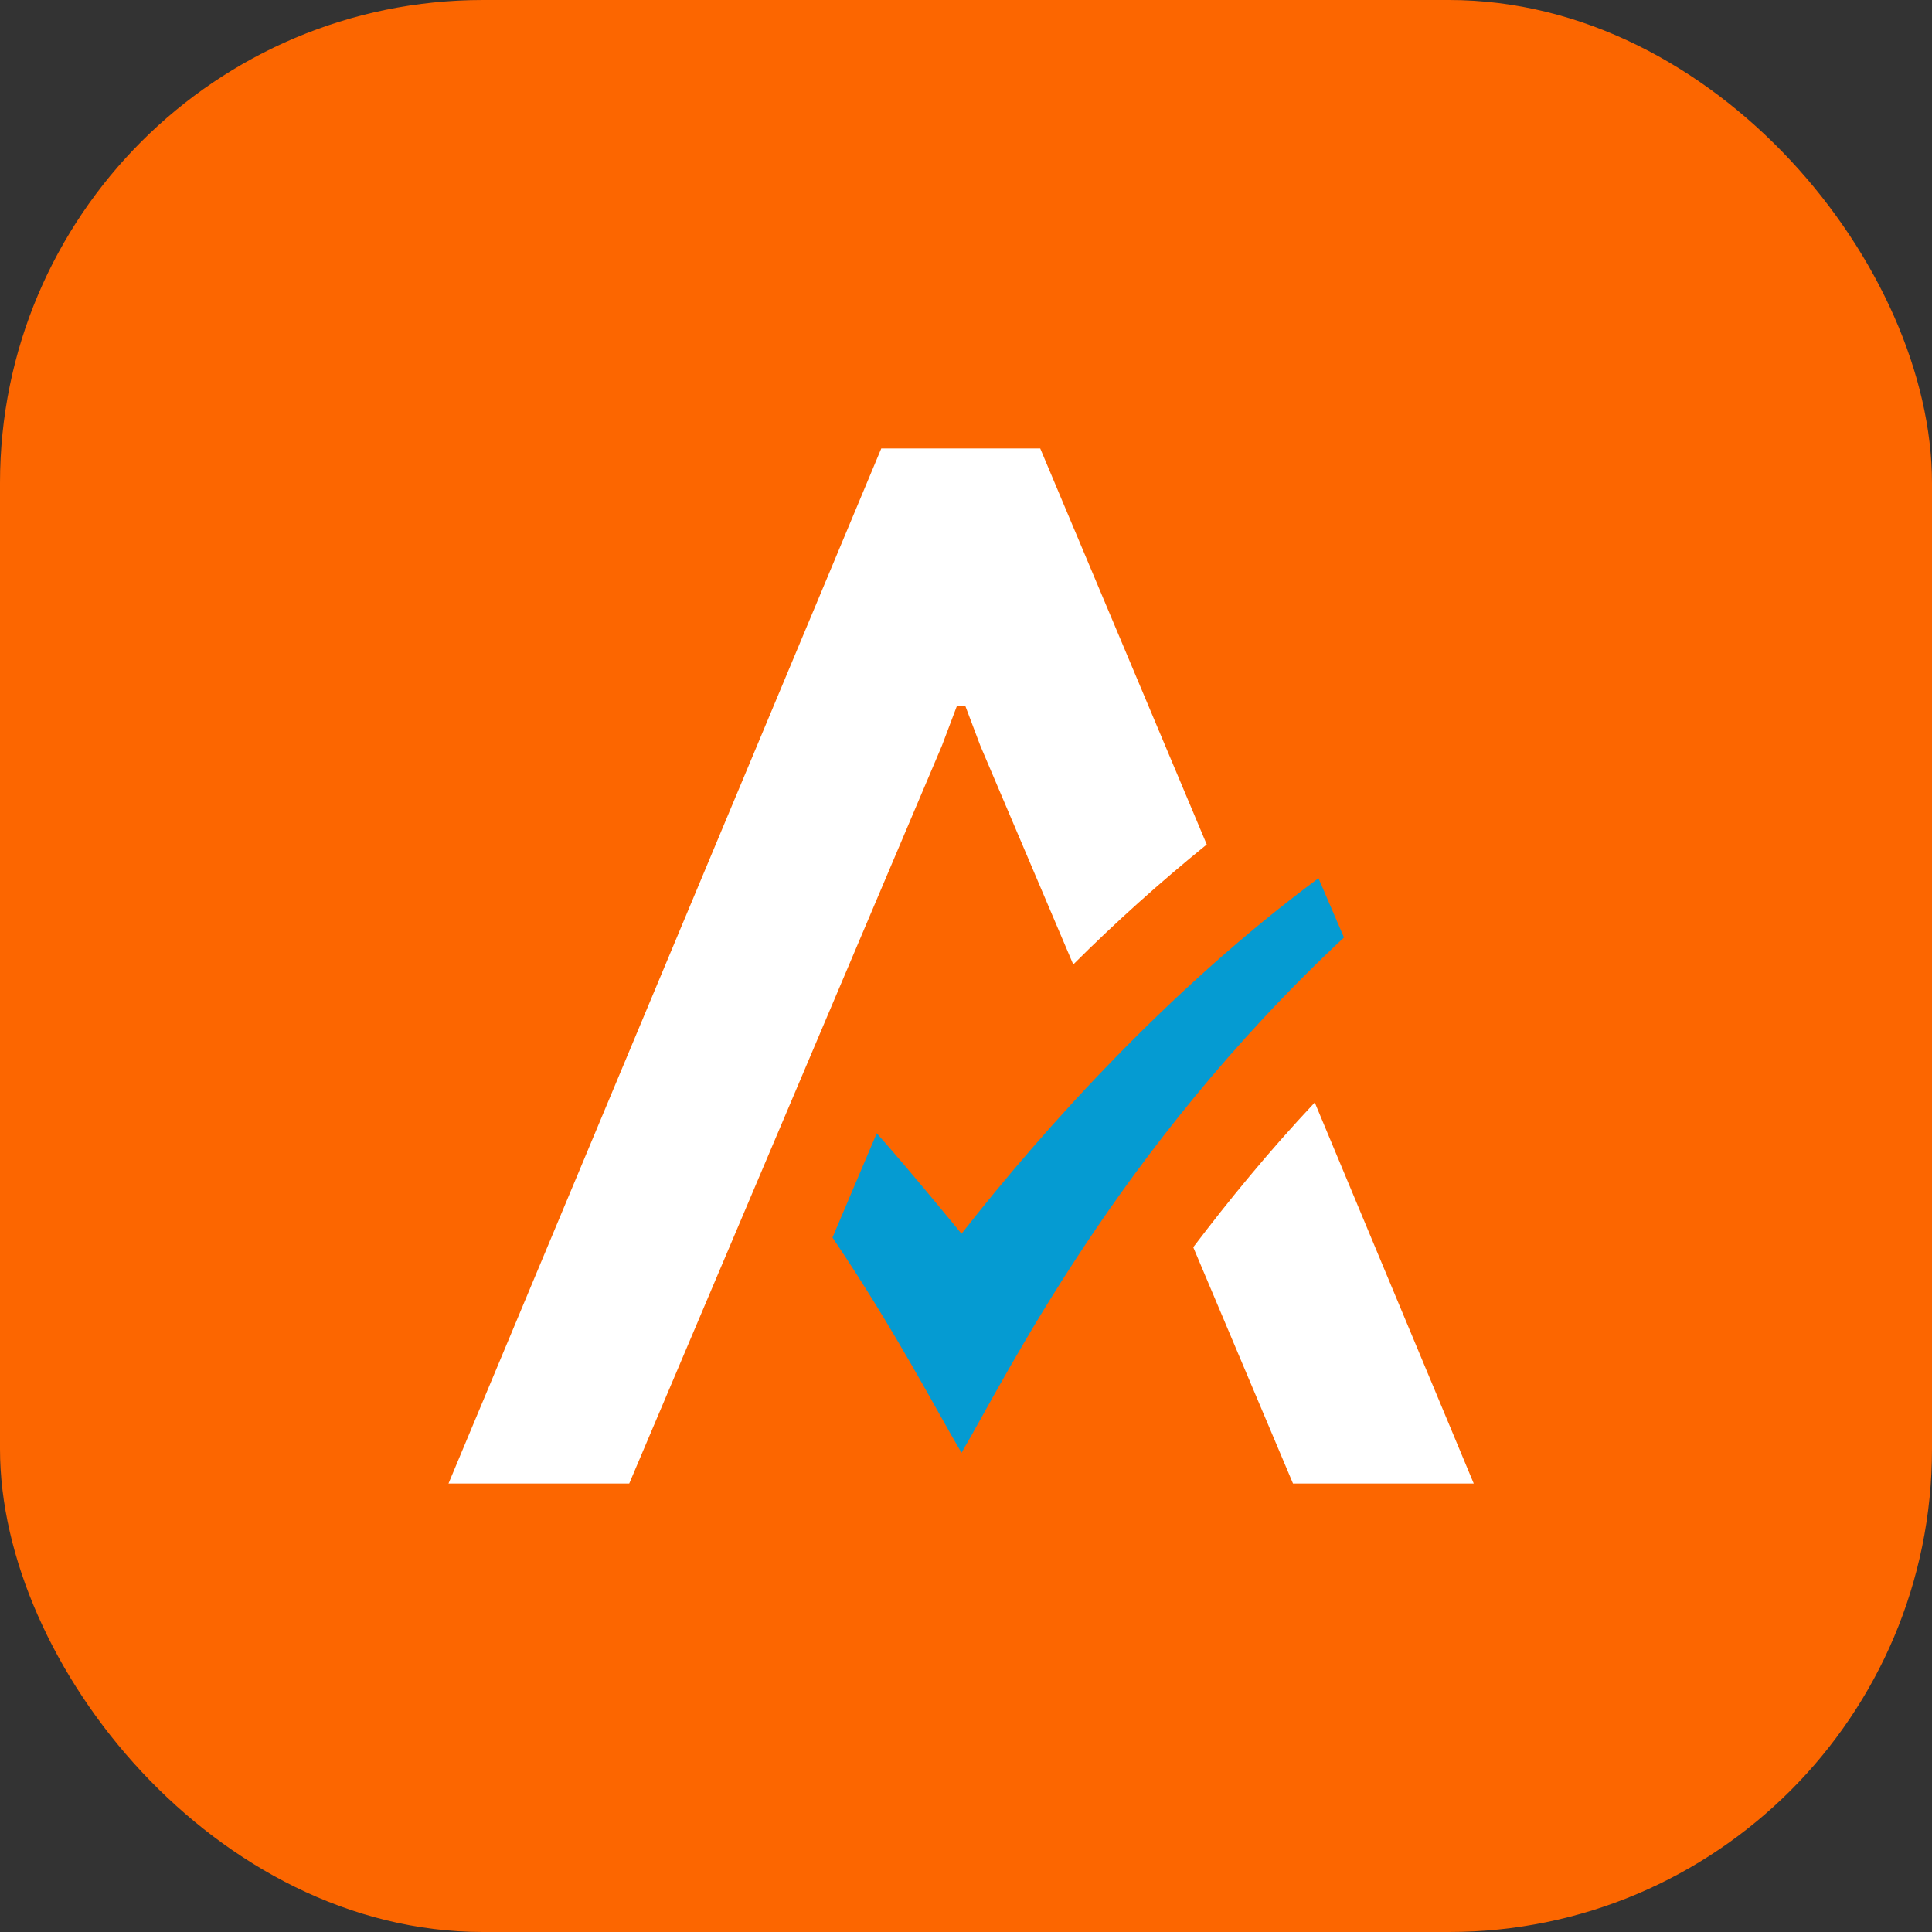 <svg width="56" height="56" viewBox="0 0 56 56" fill="none" xmlns="http://www.w3.org/2000/svg">
<rect x="0" y="0" width="56" height="56" fill="#333333" stroke="none"/>
<rect width="56" height="56" rx="14" fill="#FC6600"/>
<path d="M27.87 35.761C27.87 35.761 26.326 33.87 25.413 32.848L24.13 35.87C25.978 38.609 27.196 40.978 27.87 42.109C29.174 39.891 32.37 33.326 38.956 27.174L38.217 25.456C33.935 28.63 30.283 32.674 27.87 35.761Z" fill="#059BD2"/>
<path d="M37.478 43H42.717L38.109 31.956C36.761 33.391 35.609 34.804 34.587 36.152L37.478 43ZM30.152 13H25.544L13 43H18.239L27.304 21.609L27.739 20.456H27.978L28.413 21.609L31.109 27.956C32.304 26.761 33.609 25.587 34.978 24.478L30.152 13Z" fill="white"/>
</svg>
